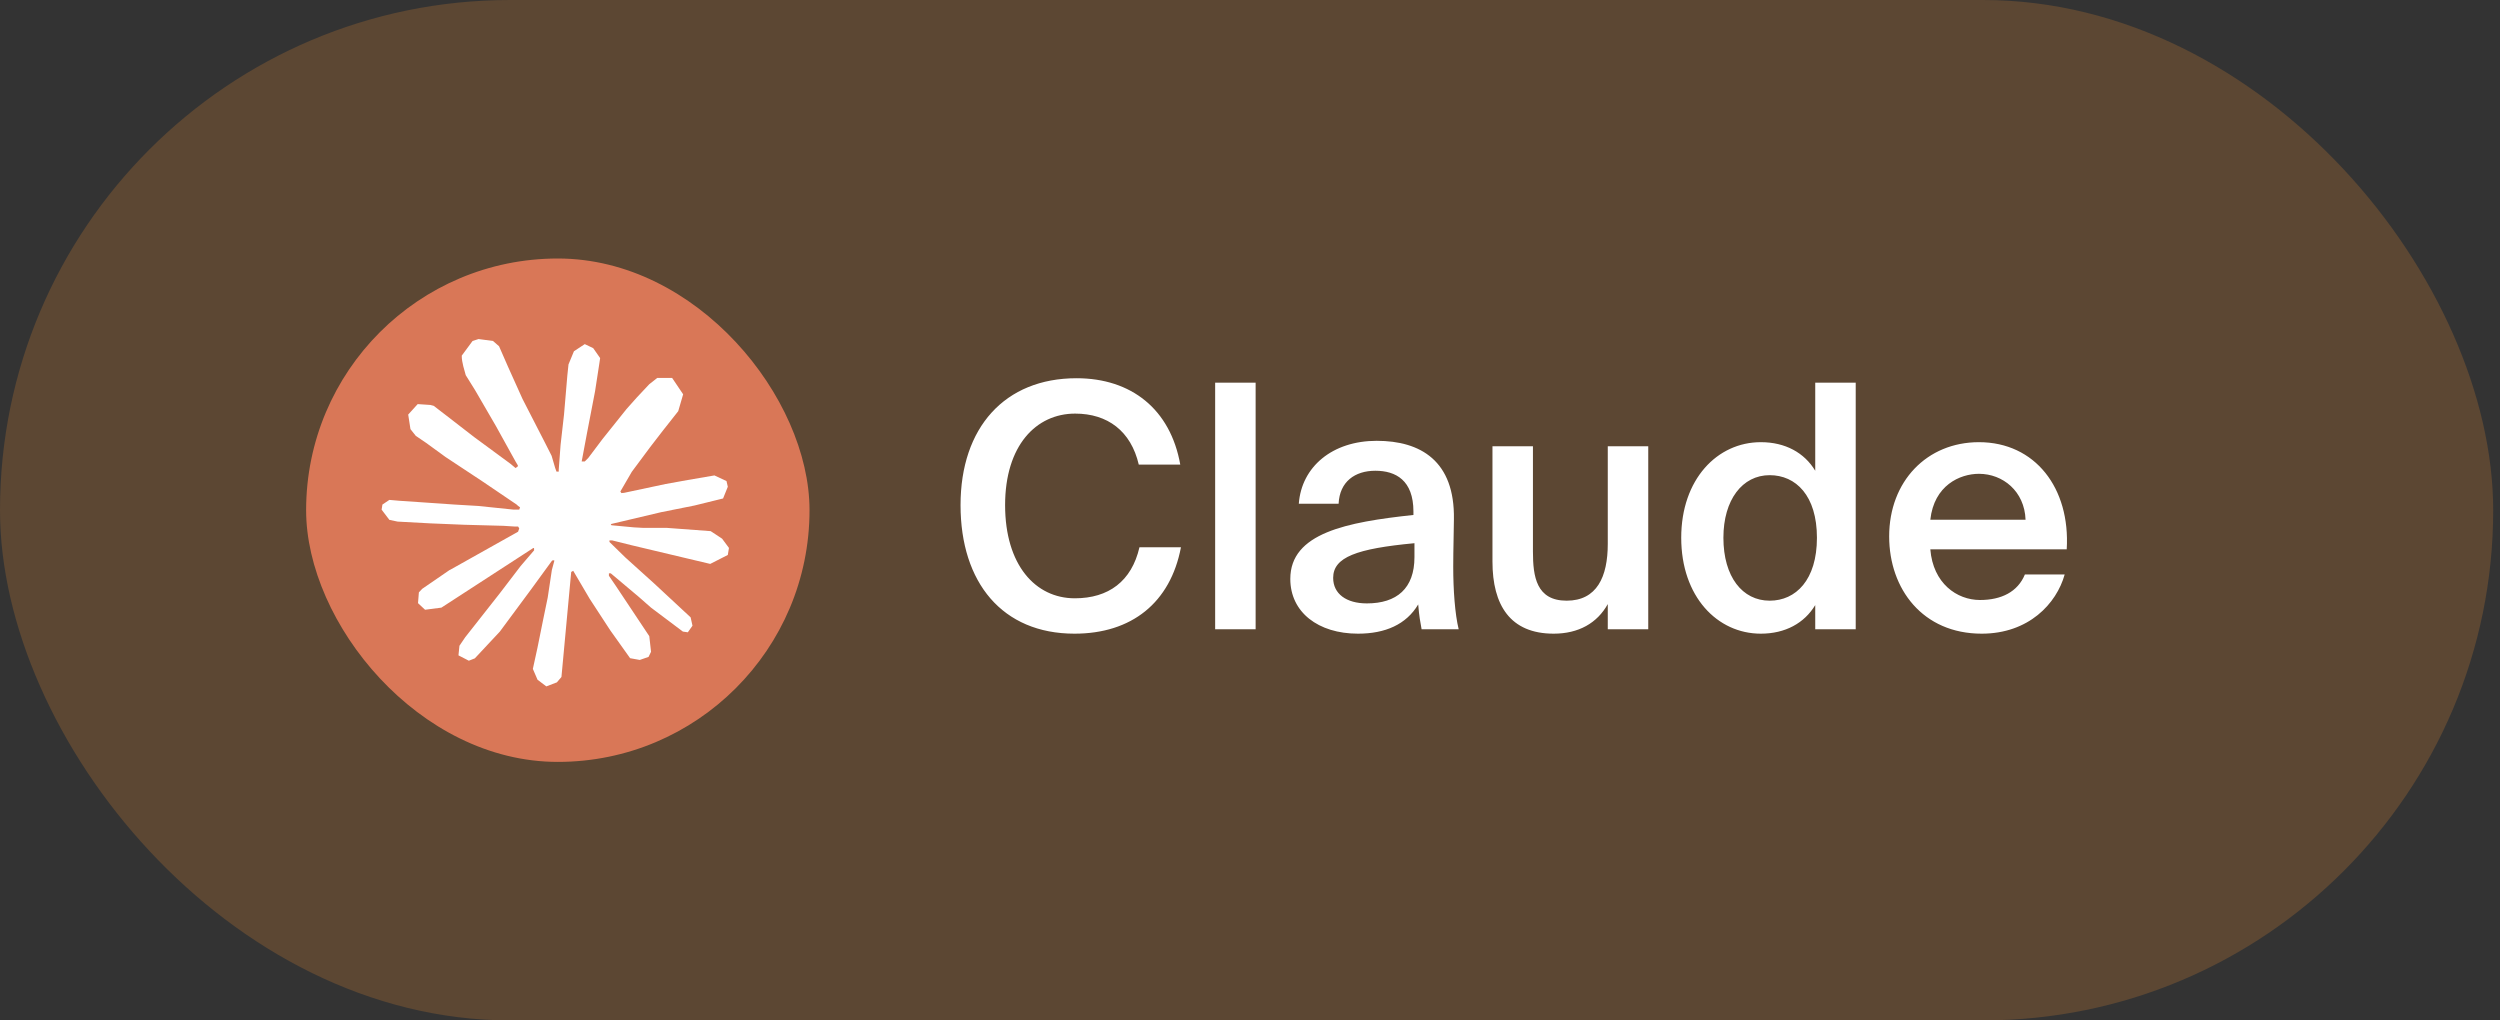 <svg width="147" height="60" viewBox="0 0 147 60" fill="none" xmlns="http://www.w3.org/2000/svg">
<rect x="0" y="0" width="147" height="60" fill="#333333" stroke="none"/>
<rect width="146.6" height="60" rx="30" fill="#FF9933" fill-opacity="0.2"/>
<rect x="18" y="15.2" width="29.6" height="29.6" rx="14.8" fill="#D97757"/>
<path d="M26.445 33.518L30.464 31.264L30.532 31.069L30.464 30.96H30.268L29.597 30.918L27.3 30.856L25.309 30.774L23.38 30.67L22.894 30.567L22.439 29.967L22.486 29.668L22.894 29.394L23.479 29.445L24.771 29.533L26.71 29.667L28.117 29.75L30.201 29.966H30.532L30.579 29.832L30.466 29.75L30.377 29.667L28.371 28.308L26.198 26.872L25.061 26.045L24.446 25.626L24.135 25.233L24.002 24.376L24.56 23.761L25.31 23.812L25.502 23.863L26.262 24.447L27.885 25.703L30.005 27.263L30.315 27.521L30.439 27.433L30.454 27.371L30.315 27.138L29.162 25.055L27.932 22.937L27.385 22.059L27.24 21.532C27.189 21.316 27.151 21.134 27.151 20.912L27.787 20.049L28.139 19.936L28.987 20.049L29.344 20.359L29.871 21.564L30.725 23.46L32.049 26.039L32.436 26.804L32.643 27.513L32.721 27.729H32.854V27.605L32.963 26.152L33.165 24.369L33.36 22.074L33.428 21.427L33.748 20.653L34.384 20.234L34.88 20.471L35.288 21.055L35.232 21.433L34.989 23.01L34.513 25.48L34.203 27.134H34.384L34.591 26.927L35.428 25.816L36.834 24.058L37.455 23.361L38.179 22.591L38.644 22.224H39.522L40.169 23.185L39.88 24.177L38.975 25.324L38.225 26.296L37.149 27.743L36.477 28.901L36.539 28.993L36.699 28.978L39.129 28.461L40.442 28.224L42.009 27.955L42.718 28.286L42.795 28.622L42.517 29.31L40.841 29.723L38.876 30.116L35.949 30.808L35.913 30.834L35.955 30.885L37.273 31.009L37.837 31.04H39.218L41.788 31.231L42.46 31.675L42.863 32.218L42.795 32.632L41.761 33.158L40.365 32.827L37.108 32.053L35.99 31.774H35.836V31.867L36.767 32.776L38.473 34.316L40.609 36.301L40.718 36.791L40.444 37.179L40.154 37.137L38.277 35.726L37.553 35.09L35.913 33.711H35.804V33.855L36.182 34.408L38.178 37.406L38.281 38.325L38.136 38.624L37.619 38.805L37.051 38.702L35.883 37.063L34.678 35.217L33.705 33.563L33.587 33.631L33.013 39.807L32.744 40.123L32.123 40.36L31.606 39.967L31.332 39.332L31.606 38.076L31.937 36.437L32.206 35.135L32.449 33.517L32.594 32.979L32.584 32.943L32.465 32.958L31.245 34.633L29.389 37.14L27.92 38.711L27.568 38.85L26.958 38.535L27.015 37.971L27.356 37.469L29.389 34.885L30.614 33.283L31.406 32.359L31.401 32.225H31.354L25.954 35.729L24.993 35.853L24.579 35.465L24.63 34.83L24.826 34.623L26.45 33.507L26.444 33.512L26.445 33.518Z" fill="white"/>
<path d="M67 32.18H69.44C68.82 35.44 66.54 37.26 63.18 37.26C58.94 37.26 56.48 34.26 56.48 29.7C56.48 25.14 59.08 22.24 63.3 22.24C66.52 22.24 68.82 24.06 69.4 27.32H66.96C66.5 25.34 65.12 24.32 63.22 24.32C60.92 24.32 59.1 26.2 59.1 29.7C59.1 33.22 60.88 35.18 63.2 35.18C65.18 35.18 66.54 34.18 67 32.18ZM73.831 22.5V37H71.451V22.5H73.831ZM83.17 32.76V31.94C79.77 32.26 78.39 32.76 78.39 33.98C78.39 34.92 79.17 35.48 80.37 35.48C82.13 35.48 83.17 34.6 83.17 32.76ZM79.85 37.26C77.51 37.26 75.87 36 75.87 34.04C75.87 31.34 79.19 30.7 83.11 30.28V30.08C83.11 28.24 82.07 27.68 80.87 27.68C79.67 27.68 78.77 28.32 78.71 29.62H76.37C76.53 27.44 78.35 25.92 80.95 25.92C83.53 25.92 85.55 27.1 85.49 30.54C85.49 31.06 85.45 32.34 85.45 33.32C85.45 34.68 85.55 36.1 85.77 37H83.59C83.51 36.54 83.45 36.28 83.39 35.54C82.69 36.72 81.45 37.26 79.85 37.26ZM94.537 37V35.52C93.917 36.64 92.817 37.26 91.357 37.26C88.797 37.26 87.757 35.58 87.757 33.02V26.24H90.137V32.44C90.137 33.9 90.337 35.32 92.117 35.32C93.897 35.32 94.537 33.92 94.537 31.98V26.24H96.917V37H94.537ZM106.736 27.68V22.5H109.116V37H106.736V35.58C106.096 36.64 104.976 37.26 103.536 37.26C100.976 37.26 98.856 35.08 98.856 31.62C98.856 28.18 100.976 26 103.536 26C104.976 26 106.096 26.62 106.736 27.68ZM106.836 31.62C106.836 29.14 105.596 27.94 104.056 27.94C102.456 27.94 101.336 29.38 101.336 31.62C101.336 33.92 102.456 35.32 104.056 35.32C105.596 35.32 106.836 34.1 106.836 31.62ZM121.523 32.3H113.503C113.663 34.3 115.063 35.28 116.423 35.28C117.683 35.28 118.643 34.8 119.063 33.78H121.403C120.923 35.5 119.283 37.26 116.523 37.26C113.063 37.26 111.083 34.64 111.083 31.54C111.083 28.3 113.303 26 116.363 26C119.663 26 121.743 28.7 121.523 32.3ZM116.363 27.86C115.243 27.86 113.723 28.54 113.503 30.56H119.103C119.043 28.88 117.763 27.86 116.363 27.86Z" fill="white"/>
</svg>
